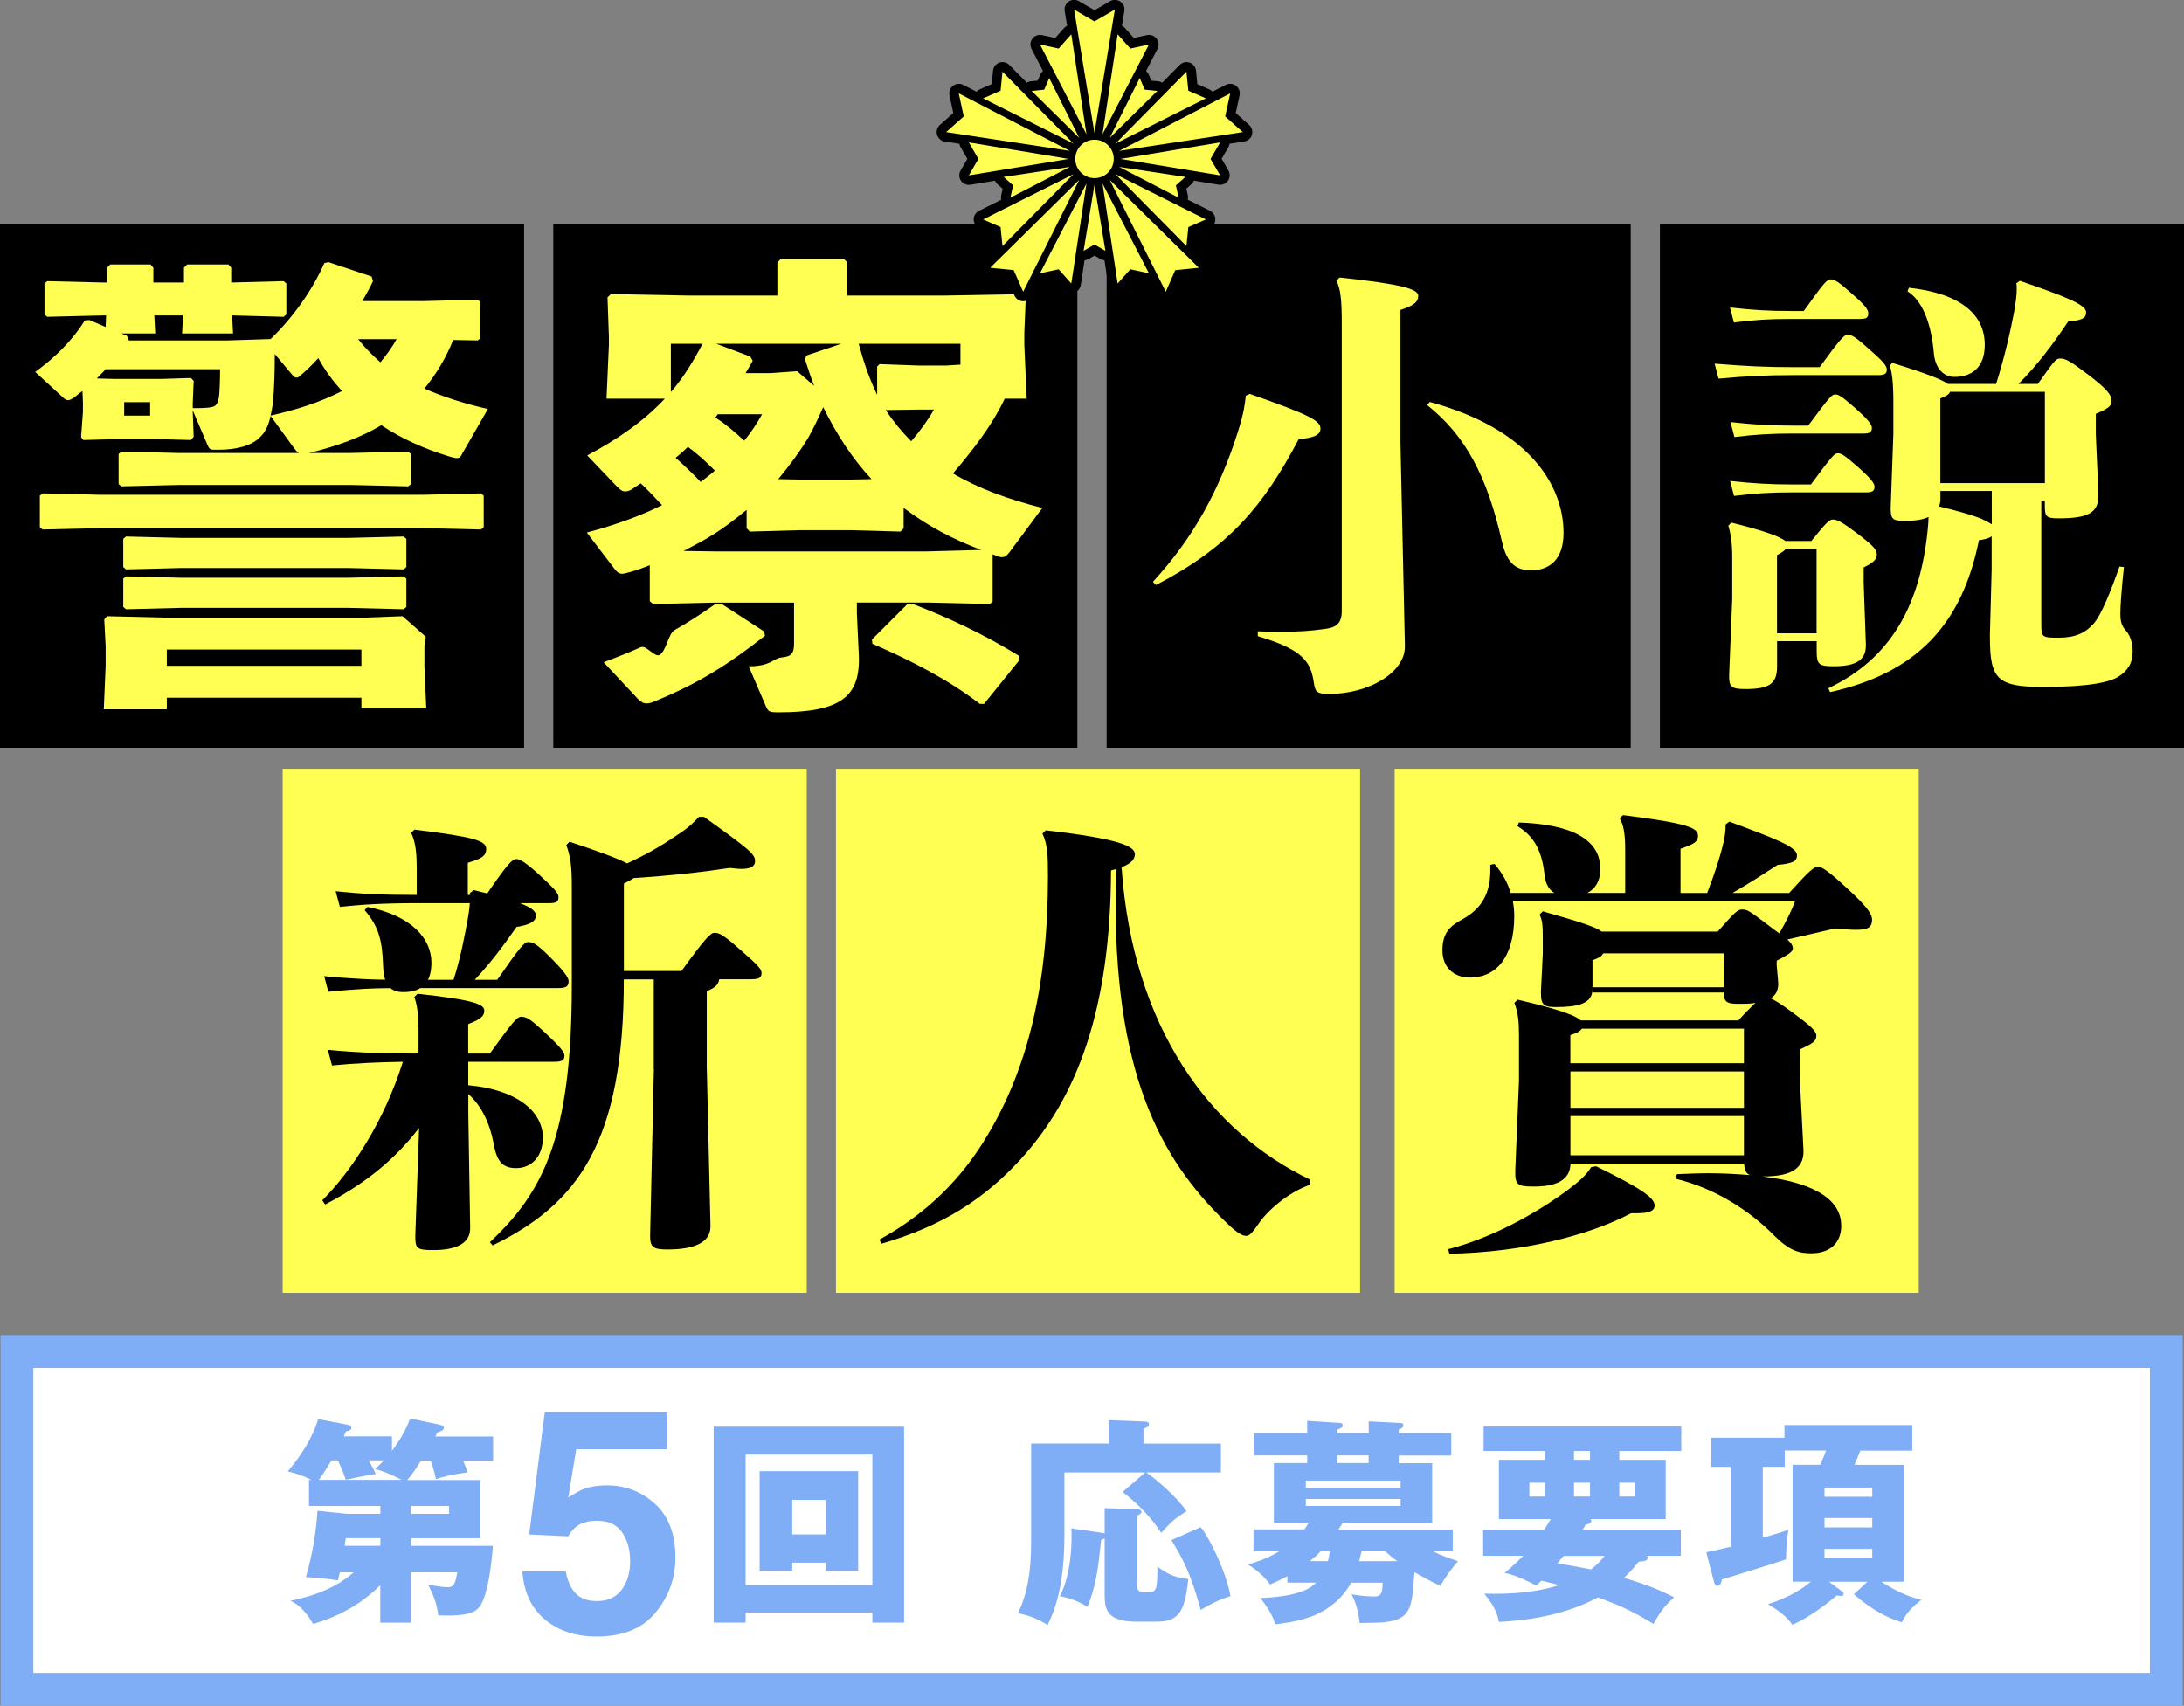 <?xml version="1.0" encoding="UTF-8"?><svg id="_レイヤー_2" xmlns="http://www.w3.org/2000/svg" width="133.03mm" height="103.91mm" viewBox="0 0 377.09 294.54"><rect x="0" y="0" width="377.09" height="294.54" fill="#808080" stroke="none"/><defs><style>.cls-1{fill:#ffff53;}.cls-2{fill:#fff;}.cls-3{fill:#80aef6;}</style></defs><g id="txt"><rect class="cls-2" x="2.93" y="233.38" width="371.1" height="58.33"/><path class="cls-3" d="M371.2,236.21v52.66H5.76v-52.66h365.44M376.87,230.54H.09v64h376.78v-64h0Z"/><rect y="38.62" width="90.49" height="90.49"/><rect x="95.53" y="38.62" width="90.49" height="90.49"/><rect x="191.07" y="38.62" width="90.49" height="90.49"/><rect x="286.6" y="38.62" width="90.49" height="90.49"/><path class="cls-1" d="M82.96,58.38l-.48.4-4.24-.08c-1.2,3.04-2.88,5.84-4.96,8.4,3.12,1.36,6.72,2.56,10.96,3.52l-4.64,8.08c-.16.32-.4.4-.72.4-.4,0-.88-.16-1.44-.32-4.4-1.36-8.24-3.12-11.6-5.36-3.6,2.16-7.68,3.6-12.16,4.72l-.32.08h7.2l9.92-.24.48.4v5.2l-.48.4-9.92-.24h-29.68l-9.92.24-.48-.4v-5.2l.48-.4,9.92.24h20.72c-.32-.16-.48-.4-.8-.8l-4.08-5.6c-.32,1.44-.8,2.64-1.68,3.52-1.44,1.6-4.16,2.32-7.28,2.32h-.8c-.72,0-.88-.24-1.12-.8l-2.56-6v.4l.16,4.16-.48.56-5.68-.16h-7.12l-5.76.16-.4-.48.32-4.4v-1.6l-.08-2c-.48.4-1.04.8-1.52,1.2-.4.24-.72.4-.96.4s-.56-.16-.8-.4l-4.88-4.48c3.44-2.48,6.48-5.52,8.56-8.88l.8-.08,2.8,1.2.08-2h-.4l-9.76.24-.48-.4v-5.36l.48-.4,9.76.24h.56v-2.56l.56-.56h6.96l.48.56v2.56h5.28v-2.56l.56-.56h7.12l.48.56v2.56l9.04-.24.48.4v5.36l-.48.4-8.88-.24.16,3.12h-8.8l.16-3.12h-4.96l.16,3.12h-5.84l.96.4.32.8h16.96l7.52-.24c3.92-3.76,7.28-8.56,9.28-13.12l.72-.16,7.44,2.48.24.8c-.56,1.2-1.2,2.32-1.84,3.44h10.8l9.12-.24.48.4v6.24h0ZM7.36,85.19l9.92.24h55.84l9.92-.24.48.4v5.44l-.48.4-9.92-.24H17.28l-9.92.24-.48-.4v-5.44s.48-.4.48-.4ZM19.76,65.43h8.08l5.12-.16.48.48-.16,3.76v.96c1.44,0,1.84,0,2.64-.08,1.28-.16,1.52-.32,1.84-1.6.16-.72.24-3.44.24-5.04h-19.76c-.48.56-1.04,1.04-1.52,1.6,0,0,3.04.08,3.04.08ZM62.4,122.32v-1.84H28.8v2h-10.88l.32-7.52v-3.36l-.24-4.64.48-.56,9.92.24h34.72l6.38-.24,4.02,3.55-.24,1.65v3.6l.32,7.12h-11.2,0ZM21.76,92.64l9.52.24h28.88l9.52-.24.48.4v4.88l-.48.4-9.52-.24h-28.88l-9.52.24-.48-.4v-4.88s.48-.4.48-.4ZM21.76,99.52l9.52.24h28.88l9.52-.24.48.4v4.88l-.48.4-9.52-.24h-28.88l-9.52.24-.48-.4v-4.88s.48-.4.48-.4ZM21.44,69.44v2.32h4.48v-2.32h-4.48ZM28.8,114.96h33.6v-2.8H28.8s0,2.8,0,2.8ZM47.44,61.12c0,3.04-.08,6-.32,8.32-.08.8-.24,1.6-.4,2.32,4.24-.96,8.48-2.24,12.32-4.24-1.52-1.68-2.96-3.6-4.08-5.68-.96,1.04-1.92,2-2.96,2.88-.32.32-.56.48-.8.48-.32,0-.56-.24-.88-.64,0,0-2.88-3.44-2.88-3.44ZM61.84,58.56c1.12,1.44,2.4,2.72,3.84,4,1.04-1.28,2-2.56,2.8-4h-6.64Z"/><path class="cls-1" d="M104.72,68.83l.41-9.23v-1.47l-.24-6.78.57-.57,13.56.25h15.2v-5.72l.57-.57h10.95l.57.57v5.72h16.67l13.48-.25.65.57-.25,6.05v2.21l.41,9.23h-3.84c0,.16-.08.25-.16.41-1.96,4.08-5.15,8.33-8.74,12.5,4.41,2.61,9.64,4.49,15.44,5.96l-5.64,7.6c-.49.65-.82.9-1.31.9-.24,0-.65-.08-1.06-.25l-.57-.25v8.17l-.49.41-10.78-.25h-12.17v1.88l.33,7.11c.33,7.27-3.1,9.97-13.89,9.97-1.63,0-1.72-.16-2.12-.98l-3-6.97c3.84,0,4.23-1.36,5.62-1.52,1.72-.16,2.21-.65,2.21-2.45v-7.03h-13.64l-10.7.25-.57-.49v-6.21c-1.06.41-2.12.82-3.27,1.14-.65.16-1.14.33-1.47.33-.57,0-.9-.25-1.39-.9l-4.74-6.21c4.9-1.31,9.23-2.86,12.99-4.74-1.23-1.31-2.37-2.53-3.68-3.76l-1.47.98c-.49.33-.9.41-1.23.41-.49,0-.82-.25-1.39-.82l-5.15-5.39c5.39-2.86,9.8-5.96,13.4-9.8h-10.07ZM124.49,104.21l7.43,4.82.16.74c-6.45,5.06-11.52,8.25-19.12,11.36-.57.25-.98.33-1.31.33-.57,0-.98-.25-1.55-.82l-5.88-6.29c2.41-.89,4.52-1.75,6.42-2.6.92-.41,2.38,1.77,3.22,1.35,1.11-.55,1.57-3.71,2.58-4.28,2.43-1.38,4.66-2.84,7.06-4.52l.98-.08h.01ZM115.83,59.36v8.33c2.21-2.53,3.92-5.39,5.47-8.33h-5.47ZM116.65,79.05c1.47,1.31,2.94,2.7,4.33,4.17.82-.65,1.63-1.23,2.45-1.96-1.47-1.47-2.94-2.86-4.66-4.09-.65.65-1.39,1.31-2.12,1.88ZM156.03,91.22l-.57.57-8.66-.25h-8.66l-8.66.25-.57-.57v-3.19c-1.96,1.63-4,3.19-6.13,4.49-1.55.98-3.1,1.72-4.74,2.61l5.39.08h36.68l9.31-.25c-4.82-1.8-9.31-4.17-13.4-7.27v3.53ZM123.92,71.53l-.41.57c1.8,1.14,3.43,2.53,4.98,4,1.23-1.47,2.21-3.02,3.1-4.58h-7.68.01ZM145.24,59.36h-21.57l5.88,2.21.41.73c-.41.74-.82,1.47-1.23,2.12h4.33l4.57-.33,2.94,2.53c-.57-1.47-1.06-2.94-1.55-4.49l.16-.73,6.05-2.04h0ZM138.13,82.81h8.66l3.68-.08c-3.43-3.68-6.13-7.93-8.33-12.42-.82,1.8-1.63,3.59-2.61,5.31-1.55,2.53-3.27,4.82-5.15,7.11l3.76.08h0ZM165.83,62.96v-3.6h-17.57c.82,3.02,1.8,5.96,3.19,8.82v-4.9l.41-.41,6.86.25h4.58l2.53-.16ZM176.04,113.94l-6.13,7.6h-.73c-5.56-4.25-11.76-7.43-18.55-10.38l-.08-.73,6.05-6.05.82-.16c6.21,2.37,12.34,5.23,18.46,8.99l.16.74h0ZM158.56,70.72l-5.64.08c1.31,1.96,2.78,3.76,4.41,5.39,1.55-1.8,2.86-3.6,3.92-5.47h-2.7,0Z"/><path class="cls-1" d="M215.79,68.02c10.59,3.68,12.2,4.68,12.2,5.98,0,1.15-1.23,1.61-3.76,1.84-6.06,11.51-12.05,18.65-24.63,25.17l-.54-.54c6.98-7.6,11.43-15.73,14.66-25.86,1.07-3.38,1.23-4.91,1.38-6.29l.69-.31h0ZM241.8,76.31l.77,35.22c.08,4.68-6.37,8.29-13.04,8.29-2.15,0-2.45-.31-2.69-1.99-.54-3.61-1.92-5.68-9.67-7.98v-.84c1.54.08,2.84.08,3.91.08,3.22,0,5.14-.15,7.44-.46,2.07-.23,3.15-.84,3.15-3.15v-49.51c0-4.45-.23-6.06-.92-7.52l.54-.54c10.74,1.15,13.58,1.99,13.58,3.15,0,1-.54,1.61-3.07,2.46v22.79ZM246.86,69.4c17.5,4.76,23.1,14.66,23.1,22.63,0,4.68-2.53,6.45-5.6,6.45s-4.3-1.76-5.06-5.06c-2.53-11.13-6.22-18.18-12.89-23.48l.46-.54h-.01Z"/><path class="cls-1" d="M296.06,62.79c5.53.45,8.72.61,13.8.61h4.32c3.64-5,4.25-5.61,4.85-5.61.68,0,1.44.45,3.79,2.58,2.2,1.9,2.96,2.81,2.96,3.41,0,.76-.38.99-1.52.99h-14.41c-5.08,0-8.04.15-13.12.61l-.68-2.58h0ZM313.65,110.71h-6.82v4.4c0,2.96-1.36,3.87-5.46,3.87-2.5,0-2.88-.38-2.81-2.58l.53-13.04v-7.13c0-2.58-.3-4.25-.68-5.46l.53-.53c6.14,1.52,8.49,2.5,9.33,3.18h4.47c2.58-3.18,3.11-3.71,3.72-3.71.76,0,1.52.38,4.25,2.43,2.88,2.2,3.34,2.81,3.34,3.64,0,.76-.53,1.36-2.27,2.2v2.58l.38,10.69c.08,2.58-1.44,3.79-5.53,3.79-2.58,0-2.96-.3-2.96-2.58v-1.74h-.02ZM298.71,53.09c4.02.45,6.75.61,10.46.61h2.27c3.56-5,4.02-5.46,4.63-5.46.68,0,1.36.38,3.71,2.5,2.2,1.9,2.8,2.73,2.8,3.34,0,.76-.3.99-1.44.99h-11.98c-3.71,0-6.14.15-9.78.61l-.68-2.58h.01ZM298.71,83.04c4.02.45,7.05.61,10.77.61h3.19c3.64-4.93,4.09-5.38,4.62-5.38.61,0,1.06.23,3.49,2.35,2.12,1.9,2.88,2.81,2.88,3.41,0,.76-.38.99-1.52.99h-12.66c-3.71,0-6.44.15-10.08.61l-.68-2.58h-.01ZM298.79,72.88c4.02.45,7.05.61,10.77.61h2.65c3.64-4.93,4.09-5.38,4.62-5.38.61,0,1.06.23,3.49,2.35,2.12,1.9,2.88,2.81,2.88,3.41,0,.76-.38.99-1.44.99h-12.21c-3.71,0-6.44.15-10.08.61l-.68-2.58h0ZM306.83,109.35h6.82v-14.56h-5.31c-.23.3-.68.61-1.52,1.06v13.5h0ZM315.7,118.83c10.99-5.23,15.85-14.56,17.13-27.29.08-.83.15-1.59.15-2.28-.91.46-2.28.68-4.02.68-2.27,0-2.58-.3-2.5-2.58l.45-12.51v-5.38c0-3.49-.23-5.08-.61-6.29l.38-.53c6.22,1.9,8.72,2.96,9.63,3.64h8.34c1.44-4.55,2.5-9.1,3.26-13.27.15-1.06.3-2.2.3-3.03,0-.45,0-.83-.08-1.06l.61-.45c7.88,2.73,11.45,4.09,11.45,5.46,0,.91-.53,1.36-3.11,1.59-2.8,4.17-5.38,7.58-8.57,10.77h3.34c2.73-3.79,3.03-4.4,3.87-4.4.91,0,1.74.45,4.85,2.81,3.18,2.43,4.02,3.49,4.02,4.47,0,.91-.53,1.36-2.73,2.27v3.49l.45,10.24c.15,3.41-1.74,4.32-6.9,4.32-2.12,0-2.35-.3-2.35-2.2v-.91c-.15.08-.38.08-.61.15v21.3c0,2.2.15,2.27,3.03,2.27s4.63-.83,6.07-2.5c1.29-1.52,2.88-5.46,4.4-9.78l.76.08c-.46,4.47-.61,6.9-.61,7.96,0,1.29.15,2.12.91,2.96.68.76,1.21,1.97,1.21,3.64,0,2.12-.91,3.41-2.5,4.4-1.52.91-4.93,1.74-12.89,1.74s-9.25-1.29-9.25-8.57v-.53l.3-11.15v-5.76c-.38.3-1.06.53-2.2.68-2.96,14.78-10.99,22.97-25.7,26.23l-.3-.68h.02ZM329.57,49.68c9.17.99,13.12,4.78,13.12,9.86,0,3.94-2.28,5.54-5.23,5.54-1.97,0-3.34-1.59-3.56-4.09-.38-4.55-1.74-8.95-4.55-10.69l.23-.61h-.01ZM343.9,84.78h-8.87v1.37c0,.45-.08.91-.23,1.29,2.43.61,4.93,1.21,7.28,2.12.61.3,1.29.61,1.82.98v-5.76ZM353.07,83.42v-15.77h-16.38c-.15.45-.68.76-1.67,1.14v14.63h18.05Z"/><rect class="cls-1" x="48.8" y="132.75" width="90.49" height="90.49"/><rect class="cls-1" x="144.34" y="132.75" width="90.49" height="90.49"/><rect class="cls-1" x="240.8" y="132.75" width="90.49" height="90.49"/><path d="M215.68,21.58l-2.32-2.07.66-3.04c.14-.63-.1-1.27-.61-1.66s-1.19-.45-1.76-.16l-2.29,1.18c-.14-.15-.31-.28-.5-.37l-2.13-.94-.23-2.32c-.06-.64-.49-1.18-1.09-1.39-.6-.21-1.27-.06-1.72.4l-3.02,3.06c-.2-.12-.42-.21-.66-.23l-1.21-.12-.49-1.11c-.1-.22-.25-.4-.43-.56l1.98-3.82c.29-.57.23-1.25-.16-1.76s-1.03-.75-1.66-.61l-2.28.49-1.55-1.74c-.14-.16-.32-.27-.5-.37l.42-2.54c.1-.63-.17-1.26-.69-1.63-.53-.36-1.21-.39-1.77-.07l-2.69,1.57-2.69-1.57c-.55-.32-1.24-.3-1.77.07-.53.36-.8,1-.69,1.63l.42,2.54c-.19.09-.36.21-.5.37l-1.55,1.74-2.28-.49c-.63-.14-1.27.1-1.66.61s-.45,1.19-.16,1.76l1.98,3.82c-.17.15-.33.34-.43.56l-.49,1.11-1.21.12c-.24.02-.46.11-.66.23l-3.02-3.06c-.45-.46-1.12-.61-1.72-.4s-1.03.75-1.09,1.39l-.23,2.32-2.13.94c-.2.09-.36.22-.5.37l-2.29-1.18c-.57-.29-1.25-.23-1.76.16-.51.39-.75,1.04-.61,1.66l.66,3.04-2.32,2.07c-.48.43-.66,1.09-.48,1.7.18.61.7,1.07,1.33,1.16l2.54.39c.03.2.08.41.19.59l1.17,2.01-1.17,2.01c-.32.55-.3,1.24.07,1.77.31.45.82.71,1.36.71.09,0,.18,0,.27-.02l4.25-.7c.09.21.22.42.4.58l.91.81-.26,1.19c-.05.24-.03.47.02.7l-3.85,1.93c-.57.29-.93.88-.91,1.52.02.64.4,1.21.98,1.47l2.13.94.23,2.32c.02.21.1.41.19.59l-1.83,1.81c-.45.45-.61,1.12-.4,1.72.21.6.75,1.03,1.39,1.09l3.1.31,1.25,2.85c.26.58.83.97,1.47.98h.04c.62,0,1.19-.35,1.48-.91l1.15-2.3c.2.03.41.04.62,0l2.28-.49,1.55,1.74c.32.36.77.55,1.23.55.16,0,.31-.02.47-.07.61-.18,1.07-.7,1.16-1.33l.65-4.26c.23-.02.46-.08.67-.2l1.05-.61,1.05.61c.21.12.44.18.67.2l.65,4.25c.1.63.55,1.15,1.16,1.33.16.05.31.07.47.07.46,0,.91-.19,1.23-.55l1.55-1.74,2.28.49c.21.05.42.04.62,0l1.15,2.3c.28.56.85.91,1.48.91h.04c.64-.02,1.21-.4,1.47-.98l1.25-2.85,3.1-.31c.64-.06,1.18-.49,1.39-1.09s.06-1.27-.4-1.72l-1.83-1.81c.1-.18.17-.38.19-.59l.23-2.32,2.13-.94c.58-.26.97-.83.98-1.47.02-.64-.34-1.23-.91-1.52l-3.85-1.93c.05-.23.07-.46.02-.7l-.26-1.19.91-.81c.18-.16.31-.36.4-.58l4.25.7c.09.01.18.02.27.02.54,0,1.05-.26,1.36-.71.36-.53.39-1.21.07-1.77l-1.17-2.01,1.17-2.01c.11-.19.16-.39.19-.59l2.54-.39c.63-.1,1.15-.55,1.33-1.16.18-.61,0-1.28-.48-1.7h0Z"/><circle class="cls-1" cx="188.98" cy="27.44" r="3.32"/><polygon class="cls-1" points="188.97 3.7 185.45 1.65 188.97 22.96 192.49 1.65 188.97 3.7"/><polygon class="cls-1" points="184.5 27.44 167.28 24.59 168.93 27.44 167.28 30.28 184.5 27.44"/><polygon class="cls-1" points="193.45 27.44 210.67 30.28 209.01 27.44 210.67 24.59 193.45 27.44"/><polygon class="cls-1" points="187.09 43.31 188.97 42.22 190.86 43.31 188.97 31.91 187.09 43.31"/><polygon class="cls-1" points="166.4 20.1 163.36 22.81 184.71 26.05 165.54 16.12 166.4 20.1"/><polygon class="cls-1" points="187.59 31.69 179.56 47.19 182.78 46.49 184.97 48.95 187.59 31.69"/><polygon class="cls-1" points="190.36 23.18 198.38 7.68 195.16 8.38 192.97 5.92 190.36 23.18"/><polygon class="cls-1" points="203.49 34.13 203.03 32 204.66 30.55 193.23 28.82 203.49 34.13"/><polygon class="cls-1" points="175.02 46.64 176.66 50.37 186.34 31.06 170.97 46.23 175.02 46.64"/><polygon class="cls-1" points="192.59 30.07 204.85 42.49 205.18 39.21 208.2 37.89 192.59 30.07"/><polygon class="cls-1" points="185.35 24.8 173.09 12.38 172.76 15.66 169.75 16.98 185.35 24.8"/><polygon class="cls-1" points="199.83 15.7 197.66 15.48 196.78 13.48 191.6 23.81 199.83 15.7"/><polygon class="cls-1" points="202.92 46.64 206.98 46.23 191.6 31.06 201.28 50.37 202.92 46.64"/><polygon class="cls-1" points="192.59 24.8 208.2 16.98 205.18 15.66 204.85 12.38 192.59 24.8"/><polygon class="cls-1" points="185.35 30.07 169.75 37.89 172.76 39.21 173.09 42.49 185.35 30.07"/><polygon class="cls-1" points="181.16 13.48 180.29 15.48 178.12 15.7 186.34 23.81 181.16 13.48"/><polygon class="cls-1" points="211.54 20.1 212.41 16.12 193.23 26.05 214.58 22.81 211.54 20.1"/><polygon class="cls-1" points="187.59 23.18 184.97 5.92 182.78 8.38 179.56 7.68 187.59 23.18"/><polygon class="cls-1" points="190.36 31.69 192.97 48.95 195.16 46.49 198.38 47.19 190.36 31.69"/><polygon class="cls-1" points="173.29 30.55 174.92 32 174.45 34.13 184.71 28.82 173.29 30.55"/><path d="M72.34,194.79c-4.45,5.8-9.78,9.86-16.21,13.19l-.48-.72c4.93-4.93,10.65-13.51,13.91-23.92-4.53.08-8.19.24-12.24.64l-.72-2.7c5.09.48,9.46.64,15.42.64h.24v-4.29c0-2.38-.24-4.13-.72-5.48l.56-.56c10.25,1.11,11.52,1.91,11.52,2.94,0,.95-.72,1.51-2.78,2.3v5.09h3.74c3.89-5.4,4.69-6.36,5.4-6.36.95,0,1.67.48,3.82,2.46,3.34,3.1,3.66,3.74,3.66,4.29,0,.79-.48,1.03-1.83,1.03h-14.78v4.05c8.27.72,12.88,4.45,12.88,9.06,0,3.1-1.83,5.25-4.61,5.25-2.38,0-3.34-1.19-3.89-4.21-.72-3.89-2.3-6.76-4.37-8.58v3.5l.32,19.55c.08,2.94-2.78,3.89-6.36,3.89-2.94,0-3.18-.24-3.1-2.86l.64-18.2h-.02ZM78.3,169.2c1.19-3.66,1.91-7.47,2.46-10.49.32-1.83.4-2.94.4-3.82v-.72l.64-.48c8.66,2.07,10.73,3.18,10.73,4.37,0,.95-.79,1.59-3.34,1.99-2.38,3.42-4.61,6.36-7.23,9.14h3.89c3.97-5.72,4.69-6.52,5.33-6.52.87,0,1.51.32,3.82,2.62,2.38,2.38,3.18,3.5,3.18,4.13,0,.95-.48,1.19-1.83,1.19h-27.02c-4.93,0-7.87.16-12.64.64l-.72-2.7c5.09.48,8.19.64,13.35.64h8.98,0ZM71.94,149.53c0-2.86-.32-4.37-.95-5.72l.56-.56c10.33,1.27,12.4,1.91,12.4,3.34,0,1.03-.56,1.67-3.18,2.38v5.56h3.18c3.74-5.48,4.53-6.2,5.17-6.2s1.51.48,3.89,2.62c2.94,2.7,3.42,3.34,3.42,3.97,0,.79-.4,1.03-1.59,1.03h-22.89c-5.8,0-9.46.24-13.27.64l-.72-2.7c4.61.48,7.95.64,13.99.64v-5.01h-.01ZM63.44,156.6c7.63,1.51,11.05,5.48,11.05,9.62,0,3.34-1.51,5.09-4.85,5.09-2.23,0-3.42-1.19-3.5-4.69-.16-4.37-.79-6.68-3.18-9.46l.48-.56h0ZM112.88,184.61v-15.5h-5.17c0,28.14-7.95,38.79-22.65,45.94l-.48-.56c9.14-8.58,14.15-17.96,14.15-44.51v-16.93c0-3.5-.24-5.17-.95-7.15l.56-.56c5.48,1.83,8.42,2.94,9.94,3.74,2.94-1.35,5.56-2.78,8.82-5.01,1.83-1.19,2.7-2.07,3.58-3.02h.87c7.87,5.64,8.82,6.44,8.82,7.63,0,.87-.64,1.35-2.38,1.35-.56,0-1.19-.08-1.99-.16-5.25.79-10.49,1.35-16.61,1.75-.32.24-.87.56-1.67.95v15.1h9.94c4.37-6.04,5.09-6.6,5.72-6.6.79,0,1.51.32,4.45,2.94,3.02,2.62,3.66,3.34,3.66,3.97,0,.87-.48,1.11-1.83,1.11h-5.48c-.16.95-.64,1.43-2.15,2.07v12.96l.64,27.5c.08,2.7-2.31,4.13-7.47,4.13-2.62,0-3.02-.48-2.94-2.86l.64-28.3-.02.02Z"/><path d="M180.53,143.37c12.48,1.43,15.42,2.7,15.42,4.13,0,.87-.72,1.67-2.3,2.23,1.91,27.66,15.26,45.7,32.59,53.97v.87c-3.02.95-6.99,3.89-8.9,6.68-1.03,1.51-1.59,2.15-2.15,2.15s-1.27-.32-2.62-1.51c-11.37-10.57-19.95-24.96-19.95-56.03,0-1.91,0-3.82.08-5.8l-.87.24c-.08,24.16-5.96,39.26-15.5,49.76-6.36,6.99-13.67,11.68-24.16,14.7l-.32-.72c7.95-4.37,14.15-10.33,18.76-18.2,6.76-11.37,10.33-25.43,10.33-44.59,0-3.5-.08-5.48-.95-7.31l.56-.56h-.02Z"/><path d="M300.15,176.19c1.35-1.51,2.3-2.38,2.94-3.02-.8.16-1.75.16-2.86.16-2.22,0-2.62-.32-2.62-2.3v-.56h-22.65v.32c0,2.54-2.54,3.1-6.36,3.1-1.91,0-2.54-.32-2.54-2.3v-.4l.32-6.52v-2.78c0-2.07-.08-3.02-.56-3.97l.56-.56c6.76,1.91,9.3,2.78,10.17,3.5h20.03c3.1-3.5,3.42-3.82,4.29-3.82.95,0,1.67.64,4.53,2.78.72.56,1.27.95,1.83,1.35,1.27-2.3,2.15-3.97,2.7-5.56h-48.72c.16.87.24,1.75.24,2.54,0,7.31-3.26,10.65-7.63,10.65-2.7,0-4.77-1.67-4.77-4.69s1.27-4.21,3.5-5.4c3.58-1.99,4.77-4.85,4.77-8.43v-.95l.72-.16c1.35,1.59,2.3,3.26,2.78,5.01h7.55c-.95-.56-1.51-1.59-1.67-3.02-.4-3.74-1.51-6.6-4.69-8.5l.24-.64c9.3.32,14.07,3.02,14.07,8.03,0,2.07-.87,3.42-2.23,4.13h6.52v-7.31c0-2.78-.24-4.37-.95-5.56l.56-.56c11.45,1.43,12.96,2.23,12.96,3.58,0,1.03-.72,1.43-3.02,2.23v7.63h4.61c1.43-3.74,2.15-6.12,2.54-7.63.48-1.83.64-2.86.64-4.21l.64-.48c7.95,2.94,11.68,4.37,11.68,5.8,0,.95-.56,1.43-3.34,1.67-2.86,1.83-4.61,3.02-7.79,4.85h9.78c3.58-3.97,4.29-4.53,5.01-4.53.64,0,1.83.79,5.01,3.74,3.66,3.34,4.29,4.53,4.29,5.4,0,1.27-.64,1.75-2.7,1.75-.95,0-2.15-.08-3.66-.24-2.78.64-5.72,1.35-8.27,1.91.79.72.95,1.11.95,1.59,0,.4-.4.87-2.78,2.07v.79l.24,2.78c.16,1.43-.4,2.38-1.27,2.94.72.32,1.75.95,3.58,2.3,3.34,2.46,4.29,3.34,4.29,4.13,0,.95-.56,1.35-2.86,2.38v4.93l.64,12.48c.16,3.66-3.02,4.53-7.07,4.53,9.94,1.19,13.59,4.53,13.59,8.5,0,3.1-2.07,4.77-5.17,4.77-2.15,0-3.81-.48-6.36-3.02-4.37-4.45-10.41-8.27-17.09-9.86l.24-.79c1.91-.08,3.82-.16,5.48-.16,2.62,0,5.01.16,7.15.32-.87-.32-.95-1.19-1.03-1.99h-29.96c-.08,2.94-2.54,3.97-6.36,3.97-2.78,0-3.26-.24-3.18-2.86l.64-15.42v-7.79c0-2.46-.16-3.97-.8-5.64l.56-.56c7.47,1.75,10.09,2.78,10.89,3.58h27.26-.03ZM250.08,215.69c8.98-2.3,17.33-7.71,20.75-10.33,1.59-1.19,3.1-2.46,3.89-3.82l.87-.16c8.27,4.05,10.09,5.56,10.09,6.76,0,1.03-1.03,1.35-3.18,1.35h-.87c-7.23,3.82-18.68,6.76-31.4,6.99l-.16-.79h0ZM301.11,183.58v-5.96h-27.98c-.32.48-.95.79-1.99,1.11v4.85h29.97ZM301.11,185.01h-29.96v6.28h29.96v-6.28ZM301.11,192.72h-29.96v6.76h29.96v-6.76ZM274.96,171.38h22.65v-6.76h-20.82c-.16.48-.72.79-1.83,1.19v5.56h0Z"/><path class="cls-3" d="M58.68,271.49c-.08.38-.26,1.1-.34,1.4-1.89-.3-3.06-.42-5.52-.57,1.17-4.23,1.7-7.22,2-11.45l5.14.53h5.71v-1.36h-12.32v-4.5h.42c-1.78-.91-3.14-1.25-4.08-1.47,3.1-3.67,4.54-6.73,5.25-9.03l5.14.98c.23.04.57.11.57.49,0,.49-.45.57-.91.64-.15.38-.27.64-.38.87h8.32v2.5c2-2.68,2.72-4.5,3.14-5.59l5.03,1.06c.38.08.79.19.79.57,0,.42-.64.6-1.1.76-.15.3-.23.42-.38.72h9.98v4.16h-5.18c.42.98.57,1.44.79,2.04-2.76.34-4.35.79-5.48,1.17-.38-1.7-.57-2.27-.91-3.21h-1.66c-.94,1.47-1.51,2.34-2.38,3.36h12.62v10.05h-11.98v1.32h14.14c-.15,2.23-.76,8.54-2.31,10.51-.57.72-1.59,1.74-7.11,1.47-.26-2-.91-3.7-1.78-5.29,2,.38,2.99.45,3.4.45,1.02,0,1.29-.53,1.66-2.57h-8.01v8.69h-5.29v-6.46c-3.36,3.29-7.03,5.33-11.6,6.69-1.66-2.91-3.1-3.63-3.93-4.01,2.5-.53,7.26-1.62,10.92-4.91h-2.38.01ZM63.67,252.18c.19.3,1.06,1.96,1.21,2.34-1.59.19-4.57.91-5.18.98-.45-1.4-1.13-2.83-1.36-3.33h-1.1c-.87,1.44-1.4,2.27-2.19,3.36h14.25c-.34-.19-2.15-1.21-4.54-1.89.53-.45.94-.83,1.51-1.47h-2.61,0ZM65.67,265.6h-5.97c-.04.38-.15,1.1-.19,1.32h6.16v-1.32ZM70.96,261.4h6.58v-1.36h-6.58v1.36Z"/><path class="cls-3" d="M128.74,278.44v1.74h-5.52v-33.83h32.88v33.83h-5.48v-1.74h-21.88ZM150.62,273.72v-22.56h-21.88v22.56h21.88ZM136.79,269.83v1.4h-5.63v-17.2h17.01v17.2h-5.59v-1.4h-5.79ZM142.57,264.95v-5.97h-5.78v5.97h5.78Z"/><path class="cls-3" d="M210.8,249.26v4.99h-12.89c1.7,1.17,5.18,4.12,6.96,6.69-2.08,1.32-2.57,1.74-4.38,3.74-2.46-3.78-5.44-6.08-6.65-7.07l3.89-3.36h-13.95v10.77c0,7.63-1.21,12.21-2.91,15.57-1.59-.98-2.99-1.62-5.1-2.04,2.27-4.72,2.27-9.71,2.27-13.79v-15.5h13.46v-4.04l5.93.23c.57.04.94.04.94.49,0,.42-.34.53-.94.76v2.57h13.38-.01ZM190.73,260.41l5.33.19c.53,0,1.02.04,1.02.49,0,.26-.34.45-.83.64v11.15c0,1.7.19,2.08,1.55,2.08,1.81,0,2.04,0,2.04-4.46,1.78,1.36,3.02,1.89,5.33,2.15-.61,6.12-1.89,7.37-5.67,7.37h-3.25c-5.33,0-5.52-2.34-5.52-4.69v-9.68c-.11.08-.42.23-.6.23-.53,4.91-.83,7.82-2.38,11.6-1.32-.87-2.91-1.55-4.76-1.85,1.97-3.82,2.12-9.15,2-11.72l5.44.79c.11,0,.19.04.3.07v-4.38.02ZM207.32,263.7c1.62,2,4.46,7.97,5.14,11.91-1.89.57-3.25,1.25-5.14,2.38-1.78-6.46-3.06-8.73-5.06-12.06l5.06-2.23Z"/><path class="cls-3" d="M222.29,273.26v-1.1c-1.36.72-2.19,1.1-2.99,1.44-.91-1.25-2.34-2.61-3.85-3.44,1.62-.49,3.48-1.1,5.44-2.3h-4.46v-3.78h8.77c.34-.42.49-.72.76-1.17h-6.01v-10.28h5.75v-1.32h-9.18v-3.86h9.18v-2.12l5.71.38c.11,0,.42.04.42.42,0,.34-.23.45-.95.72v.61h5.44v-2.04l5.59.3c.23,0,.38.11.38.38,0,.42-.34.57-.79.76v.61h9.07v3.86h-9.07v1.32h5.78v10.28h-15.42c-.19.34-.38.57-.76,1.17h19.73v3.78h-3.33c1.4.79,3.4,1.4,4.23,1.7-1.17,1.36-2.15,2.72-3.02,4.23-.76-.3-1.51-.64-4.5-2.34-.42,6.27-.53,8.13-5.33,8.66-.64.08-3.52.11-4.12.11-.3-2.72-.95-4.04-1.4-4.95,1.21.23,2.8.38,4.01.38,1.28,0,1.32-1.06,1.36-2.38h-5.44c-3.25,5.75-8.84,6.65-13.08,7.18-.64-1.85-1.25-2.72-2.57-4.54,7.07-.27,8.84-1.89,9.6-2.65h-4.95v-.02ZM241.83,256.86v-1.21h-16.37v1.21h16.37ZM225.46,258.83v1.21h16.37v-1.21h-16.37ZM228.03,267.86c-.49.57-.98.98-1.85,1.7h3.1c.11-.42.23-.91.34-1.7h-1.59ZM236.31,251.31h-5.44v1.32h5.44v-1.32ZM235.06,267.94c-.11.49-.19.91-.38,1.63h6.58c-.79-.57-1.51-1.17-2.08-1.7h-4.01l-.11.08h0Z"/><path class="cls-3" d="M256.08,268.65v-4.42h10.47c.34-.53.68-1.02,1.21-1.93h-8.96v-10.24h7.94v-1.51h-10.58v-4.23h34.13v4.23h-10.7v1.51h8.01v10.24h-13c.08.08.15.19.15.3,0,.53-.72.6-.94.64-.27.42-.38.6-.61.98h17.01v4.42h-5.86c.08.11.15.23.15.34,0,.45-.45.61-1.55.68-1.13,1.4-1.89,2.15-2.57,2.8,3.51,1.02,5.74,1.89,8.65,3.33-1.85,1.85-2.23,2.3-3.55,4.61-3.63-2.19-5.56-3.1-9.6-4.57-5.63,3.06-12.06,3.97-17.08,4.23-.26-1.32-.68-2.64-2.53-4.88,2.08.04,7.52.23,12.96-1.47-.68-.19-1.36-.34-3.1-.76-.23.19-.53.53-.87.83-3.44-1.78-4.69-2-5.48-2.19,1.66-1.36,2.19-1.93,3.21-2.95h-6.92,0ZM266.74,256.03h-2.68v2.38h2.68v-2.38ZM269.99,268.65c-.3.34-.72.83-1.1,1.29,1.25.19,4.76.83,5.82,1.06,1.21-.95,1.89-1.74,2.34-2.34h-7.07.01ZM274.53,250.55h-2.76v1.51h2.76v-1.51ZM271.77,258.41h2.76v-2.38h-2.76v2.38ZM279.59,258.41h2.76v-2.38h-2.76v2.38Z"/><path class="cls-3" d="M318.04,274.78c.15.11.27.26.27.49s-.19.3-.38.3-.45,0-.79-.08c-.98.83-4.42,3.67-7.67,5.06-.49-.68-1.32-1.85-4.2-3.55,1.25-.42,4.57-1.51,7.41-3.89h-3.17v-20.18h4.76c.68-1.55.76-1.7,1.02-2.46h-7.14v2.8h-3.78v12.25c3.14-.91,3.48-1.02,4.42-1.4-.3,1.59-.34,2.72-.42,5.14-2.57.87-10.73,3.36-11.07,3.48-.04.26-.23,1.1-.72,1.1-.27,0-.53-.23-.61-.57l-1.36-5.25c.83-.15,1.4-.26,4.2-.94v-13.8h-3.33v-5.03h12.62v-2.19h22.07v4.42h-8.96c-.15.38-.68,1.62-1.02,2.46h8.62v20.18h-3.97c2.19,1.44,4.42,2.53,6.92,3.14-1.4.98-2.61,2.23-3.4,3.86-2.49-.79-4.99-2-8.28-4.84l2.34-2.15h-6.61l2.23,1.66h0ZM315.02,258.45h8.24v-1.59h-8.24v1.59ZM323.26,262.12h-8.24v1.62h8.24v-1.62ZM323.26,267.45h-8.24v1.59h8.24v-1.59Z"/><path class="cls-3" d="M103.15,262.59c-.91,0-1.7.11-2.37.34-1.18.42-2.06,1.2-2.66,2.35l-6.75-.32,2.69-21.11h21.06v6.38h-15.63l-1.37,8.36c1.16-.76,2.06-1.26,2.71-1.5,1.09-.4,2.42-.61,3.98-.61,3.16,0,5.92,1.06,8.28,3.19,2.35,2.13,3.53,5.22,3.53,9.28,0,3.53-1.13,6.69-3.4,9.46-2.27,2.78-5.66,4.17-10.17,4.17-3.64,0-6.62-.98-8.96-2.93-2.34-1.95-3.64-4.72-3.9-8.3h7.49c.3,1.63.87,2.89,1.71,3.78.84.89,2.07,1.33,3.69,1.33,1.86,0,3.28-.65,4.26-1.96.98-1.31,1.46-2.96,1.46-4.94s-.46-3.6-1.37-4.94c-.91-1.34-2.34-2.02-4.27-2.02Z"/></g></svg>